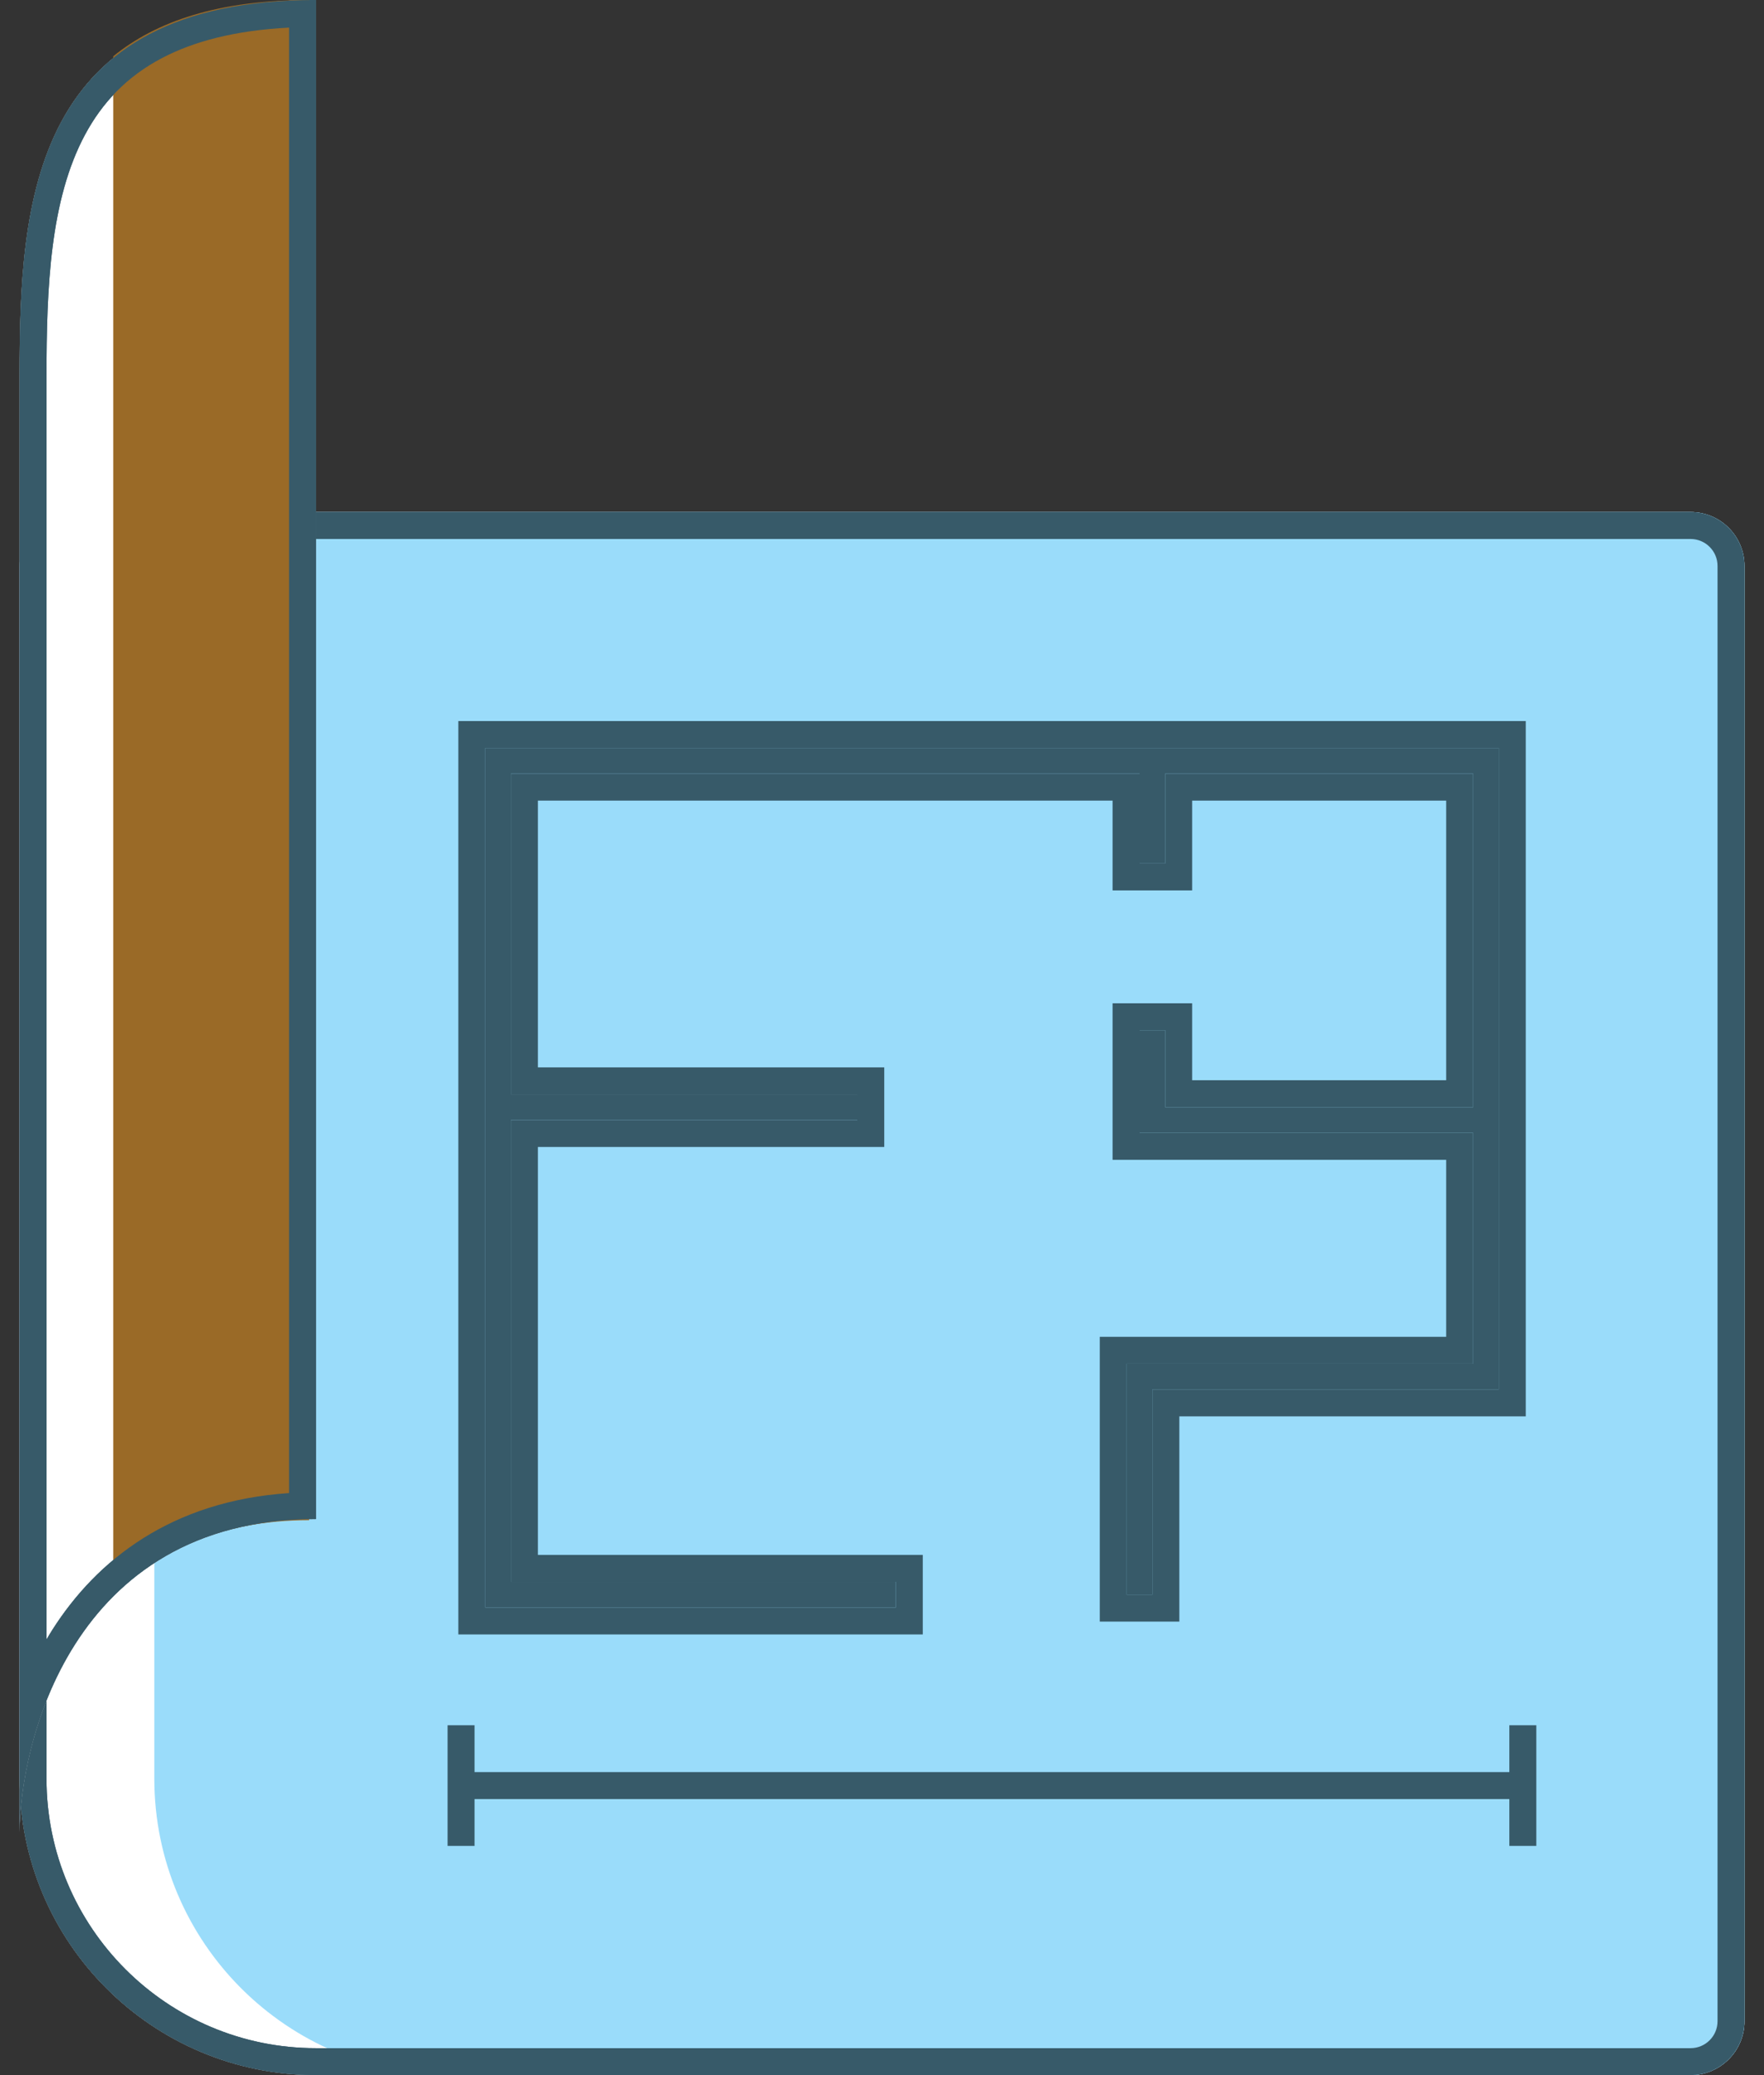 <svg width="68" height="80" viewBox="0 0 68 80" fill="none" xmlns="http://www.w3.org/2000/svg">
<rect x="0" y="0" width="68" height="80" fill="#333333" stroke="none"/>
<path d="M0.754 21.818C0.754 20.671 1.684 19.74 2.832 19.74H65.169C66.317 19.74 67.247 20.671 67.247 21.818V77.922C67.247 79.07 66.317 80 65.169 80H12.182C5.871 80 0.754 74.883 0.754 68.571V21.818Z" fill="white"/>
<path d="M65.169 78.961V80H12.182V78.961H65.169ZM66.209 77.922V21.818C66.209 21.244 65.743 20.779 65.169 20.779H2.832C2.258 20.779 1.793 21.244 1.793 21.818V68.571C1.793 74.309 6.444 78.961 12.182 78.961V80L11.594 79.985C5.751 79.688 1.066 75.003 0.769 69.16L0.754 68.571V21.818C0.754 20.742 1.572 19.858 2.62 19.751L2.832 19.74H65.169C66.317 19.74 67.247 20.671 67.247 21.818V77.922L67.236 78.134C67.137 79.112 66.36 79.89 65.382 79.989L65.169 80V78.961C65.743 78.961 66.209 78.496 66.209 77.922Z" fill="#375A69"/>
<path d="M5.949 21.818C5.949 20.671 6.88 19.74 8.027 19.74H65.17C66.318 19.74 67.248 20.671 67.248 21.818V77.922C67.248 79.07 66.318 80 65.17 80H17.378C11.066 80 5.949 74.883 5.949 68.571V21.818Z" fill="#9ADCFA"/>
<path d="M65.169 78.961V80H12.182V78.961H65.169ZM66.209 77.922V21.818C66.209 21.244 65.743 20.779 65.169 20.779H2.832C2.258 20.779 1.793 21.244 1.793 21.818V68.571C1.793 74.309 6.444 78.961 12.182 78.961V80L11.594 79.985C5.751 79.688 1.066 75.003 0.769 69.16L0.754 68.571V21.818C0.754 20.742 1.572 19.858 2.62 19.751L2.832 19.74H65.169C66.317 19.74 67.247 20.671 67.247 21.818V77.922L67.236 78.134C67.137 79.112 66.36 79.89 65.382 79.989L65.169 80V78.961C65.743 78.961 66.209 78.496 66.209 77.922Z" fill="#375A69"/>
<path d="M0.754 14.506C0.754 7.706 1.23 0 12.182 0V58.565C2.659 58.565 0.754 67.396 0.754 70.649V14.506Z" fill="white"/>
<path d="M12.182 58.564C2.659 58.564 0.754 67.396 0.754 70.649V14.506C0.754 7.706 1.23 0 12.182 0V58.564ZM1.793 63.205C1.867 63.079 1.942 62.953 2.021 62.829C3.732 60.145 6.598 57.863 11.143 57.561V1.065C9.049 1.171 7.464 1.601 6.258 2.231C4.874 2.955 3.932 3.973 3.277 5.194C1.931 7.706 1.793 11.069 1.793 14.506V63.205Z" fill="#375A69"/>
<path d="M57.777 53.564H44.423V61.477H43.434V52.576H56.787V43.674H43.928V39.718H44.917V42.685H56.787V29.826H44.917V33.288H43.928V29.826H19.696V42.189H33.048V43.179H19.696V60.983H34.533V61.972H18.707V28.837H57.777V53.564Z" fill="#375A69"/>
<path d="M42.889 30.865H20.735V41.15H34.087V44.218H20.735V59.944H35.572V63.011H17.668V27.798H58.816V54.603H45.462V62.516H42.395V51.537H55.748V44.713H42.889V38.679H45.956V41.645H55.748V30.865H45.956V34.327H42.889V30.865ZM44.917 33.288V29.826H56.787V42.684H44.917V39.718H43.928V43.674H56.787V52.576H43.434V61.477H44.423V53.564H57.776V28.837H18.707V61.972H34.533V60.983H19.696V43.179H33.048V42.189H19.696V29.826H43.928V33.288H44.917Z" fill="#375A69"/>
<path d="M18.293 66.512V71.163H17.254V66.512H18.293Z" fill="#375A69"/>
<path d="M59.223 66.512V71.163H58.184V66.512H59.223Z" fill="#375A69"/>
<path d="M58.704 68.318L58.704 69.357L17.773 69.357L17.773 68.318L58.704 68.318Z" fill="#375A69"/>
<path d="M11.915 58.605C8.474 58.605 6.052 59.814 4.365 61.503V2.17C6.016 0.824 8.419 7.46915e-06 11.915 0V58.605Z" fill="#9A6A27"/>
<path d="M12.182 58.564C2.659 58.564 0.754 67.396 0.754 70.649V14.506C0.754 7.706 1.23 0 12.182 0V58.564ZM1.793 63.205C1.867 63.079 1.942 62.953 2.021 62.829C3.732 60.145 6.598 57.863 11.143 57.561V1.065C9.049 1.171 7.464 1.601 6.258 2.231C4.874 2.955 3.932 3.973 3.277 5.194C1.931 7.706 1.793 11.069 1.793 14.506V63.205Z" fill="#375A69"/>
</svg>
